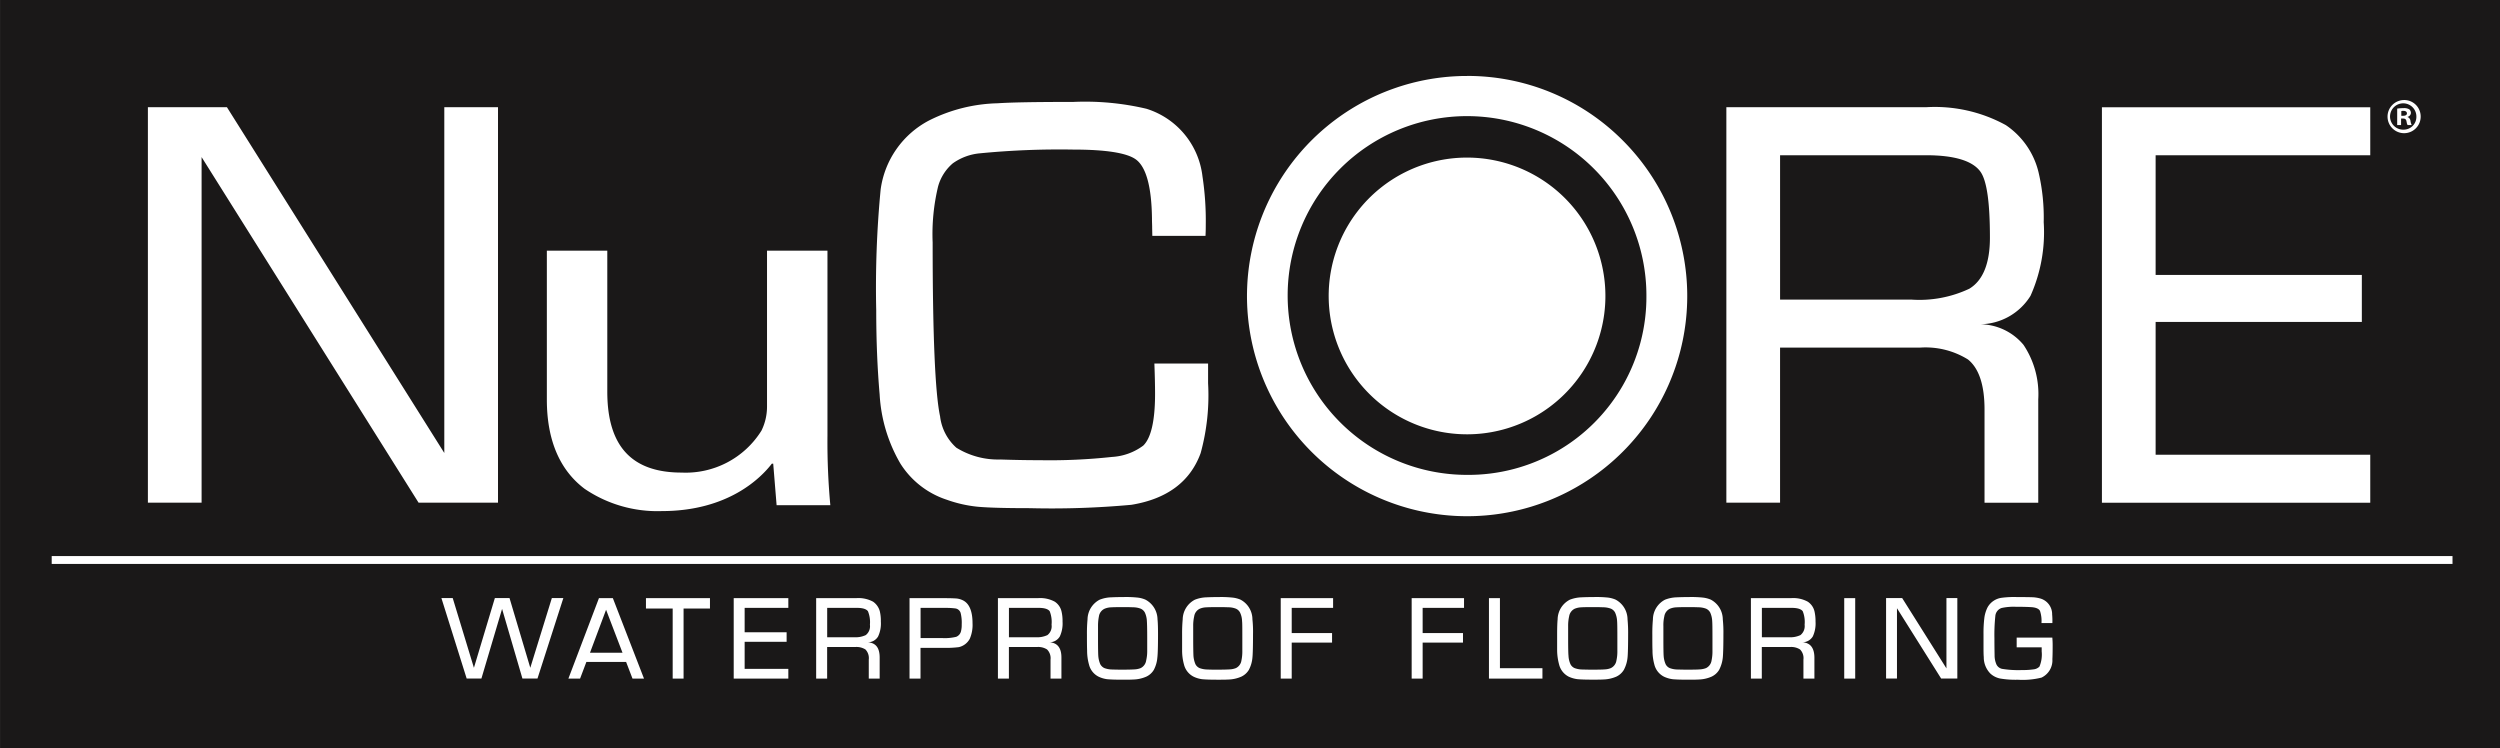 <svg xmlns="http://www.w3.org/2000/svg" width="173.924" height="52.037" viewBox="0 0 173.924 52.037">
  <path id="NuCore" d="M23599.922,23231.037l0,0v0H23426V23179h173.924v52.037Zm-33.605-10.5a6.507,6.507,0,0,0-1.049.049,1.321,1.321,0,0,0-1,.674,2.318,2.318,0,0,0-.217.705,8.657,8.657,0,0,0-.061,1.148v.225c0,.209,0,.367,0,.471l0,.029v.1c0,.313,0,.572.018.771a1.617,1.617,0,0,0,.463,1.154,1.432,1.432,0,0,0,.668.34,6.329,6.329,0,0,0,1.244.086,5.379,5.379,0,0,0,1.641-.148,1.328,1.328,0,0,0,.758-1.285c.008-.123.018-.4.018-.887a6.018,6.018,0,0,0-.023-.611h-2.48v.676h1.74v.283a2.17,2.17,0,0,1-.154,1.055.658.658,0,0,1-.379.191,5.279,5.279,0,0,1-.84.053,6.935,6.935,0,0,1-1.393-.086.573.573,0,0,1-.373-.287,1.566,1.566,0,0,1-.137-.652c0-.1-.012-.467-.012-1.186a12.549,12.549,0,0,1,.063-1.539.643.643,0,0,1,.436-.568,3.938,3.938,0,0,1,.994-.084c.523,0,.922.012,1.15.031.287.033.467.123.531.266a2.222,2.222,0,0,1,.1.836h.758a4.914,4.914,0,0,0-.016-.6,1.137,1.137,0,0,0-.789-1.1,2.452,2.452,0,0,0-.516-.094C23567.25,23220.543,23566.828,23220.537,23566.316,23220.537Zm-22.828,0c-.287,0-.568.006-.834.018a2.429,2.429,0,0,0-.824.166,1.561,1.561,0,0,0-.84,1.367,10.54,10.54,0,0,0-.041,1.072c0,.5,0,.859.012,1.1a3.621,3.621,0,0,0,.129.973,1.292,1.292,0,0,0,.676.846,2.04,2.04,0,0,0,.586.172c.219.023.588.035,1.066.035.293,0,.545,0,.74-.012a2.383,2.383,0,0,0,.912-.2,1.2,1.2,0,0,0,.527-.473,2.388,2.388,0,0,0,.254-.848c.027-.244.043-.869.043-1.629a8.8,8.8,0,0,0-.043-1.037,1.566,1.566,0,0,0-.84-1.373,2,2,0,0,0-.568-.143A7.618,7.618,0,0,0,23543.488,23220.537Zm-6.621,0c-.287,0-.568.006-.834.018a2.47,2.47,0,0,0-.824.166,1.56,1.56,0,0,0-.848,1.367c-.023.211-.035.592-.035,1.072,0,.16,0,.307,0,.438,0,.111,0,.213,0,.3,0,.141,0,.26,0,.359a3.93,3.93,0,0,0,.137.973,1.3,1.3,0,0,0,.67.846,2.074,2.074,0,0,0,.592.172c.219.023.588.035,1.066.035.293,0,.545,0,.734-.012a2.427,2.427,0,0,0,.924-.2,1.212,1.212,0,0,0,.521-.473,2.288,2.288,0,0,0,.254-.848c.027-.244.041-.854.041-1.629a9.694,9.694,0,0,0-.041-1.037,1.566,1.566,0,0,0-.84-1.373,1.983,1.983,0,0,0-.57-.143A7.6,7.6,0,0,0,23536.867,23220.537Zm-26.09,0c-.291,0-.568.006-.828.018a2.409,2.409,0,0,0-.824.166,1.567,1.567,0,0,0-.848,1.367,10.54,10.54,0,0,0-.041,1.072c0,.2,0,.373,0,.529,0,.076,0,.146,0,.213v.066c0,.113,0,.209,0,.293a3.637,3.637,0,0,0,.131.973,1.292,1.292,0,0,0,.676.846,1.94,1.94,0,0,0,.586.172c.227.023.594.035,1.066.035.3,0,.545,0,.74-.012a2.4,2.4,0,0,0,.918-.2,1.207,1.207,0,0,0,.527-.473,2.241,2.241,0,0,0,.248-.848c.027-.244.041-.854.041-1.629a7.955,7.955,0,0,0-.041-1.037,1.557,1.557,0,0,0-.834-1.373,1.942,1.942,0,0,0-.576-.143A7.46,7.46,0,0,0,23510.777,23220.537Zm-6.615,0c-.295,0-.576.006-.836.018a2.377,2.377,0,0,0-.828.166,1.571,1.571,0,0,0-.842,1.367,10.54,10.54,0,0,0-.041,1.072c0,.406,0,.77.012,1.1a3.569,3.569,0,0,0,.131.973,1.28,1.28,0,0,0,.674.846,1.949,1.949,0,0,0,.582.172c.232.023.6.035,1.07.035.3,0,.545,0,.74-.012a2.383,2.383,0,0,0,.92-.2,1.194,1.194,0,0,0,.525-.473,2.2,2.2,0,0,0,.244-.848c.031-.236.047-.814.047-1.629,0-.477-.012-.834-.035-1.037a1.572,1.572,0,0,0-.848-1.373,1.888,1.888,0,0,0-.568-.143A7.394,7.394,0,0,0,23504.162,23220.537Zm53.809.781,0,0,3.072,4.889h1.125v-5.6h-.758v4.893l-3.08-4.893h-1.119v5.6h.758v-4.893Zm-3.672-.707v5.6h.764v-5.6h-.764Zm-5.734,3.4h1.98a1.14,1.14,0,0,1,.68.172.855.855,0,0,1,.236.705v1.32h.764v-1.463c-.006-.67-.283-1.027-.828-1.061a.849.849,0,0,0,.717-.408,2.15,2.15,0,0,0,.189-1.037,3.035,3.035,0,0,0-.072-.705,1.112,1.112,0,0,0-.467-.674,2.11,2.11,0,0,0-1.131-.25h-2.826v5.6h.758v-2.2Zm-18.982-3.4v5.6h3.721v-.723h-2.957v-4.875h-.764Zm-5.377,0v5.6h.764v-2.506h2.807v-.664h-2.807v-1.752h2.879v-.676h-3.643Zm-9.109,0v5.6h.764v-2.506h2.807v-.664h-2.807v-1.752h2.879v-.676h-3.643Zm-18.912,3.4h1.975a1.14,1.14,0,0,1,.68.172.853.853,0,0,1,.242.705v1.32h.758v-1.463c0-.67-.277-1.027-.828-1.061a.833.833,0,0,0,.717-.408,2.15,2.15,0,0,0,.189-1.037,2.834,2.834,0,0,0-.072-.705,1.109,1.109,0,0,0-.467-.674,2.113,2.113,0,0,0-1.133-.25h-2.824v5.6h.764v-2.2Zm-6.912-3.4v5.6h.764v-2.139h1.646a7.021,7.021,0,0,0,1.02-.051,1.152,1.152,0,0,0,.764-.588,2.412,2.412,0,0,0,.189-1.072c0-.857-.234-1.4-.7-1.611a1.294,1.294,0,0,0-.414-.113c-.082-.006-.334-.023-.764-.023h-2.506Zm-5.732,3.4h1.98a1.17,1.17,0,0,1,.684.172.867.867,0,0,1,.232.705v1.32h.758v-1.463c0-.678-.27-1.023-.824-1.061a.828.828,0,0,0,.717-.408,2.129,2.129,0,0,0,.189-1.037,2.854,2.854,0,0,0-.07-.705,1.18,1.18,0,0,0-.469-.674,2.143,2.143,0,0,0-1.137-.25h-2.824v5.6h.764v-2.2Zm-6.5-3.4v5.6h3.8v-.676h-3.039v-1.883h2.92v-.664h-2.92v-1.7h3.039v-.676h-3.8Zm-6.105,0v.725h1.859v4.875h.758v-4.875h1.836v-.723h-4.453Zm-4.141,4.439h2.76l.445,1.16h.8l-2.168-5.6h-.965l-2.127,5.6h.813l.438-1.158Zm-5.869-3.691v0l1.416,4.848h1.047l1.8-5.6h-.8l-1.5,4.852-1.445-4.852h-1.02l-1.457,4.852-1.475-4.852h-.787l1.758,5.6h1.025l1.439-4.848Zm-31.332-3.674v.547h167.023v-.545h-167.023Zm98.461-33.4a15.314,15.314,0,1,0,10.836,4.484A15.229,15.229,0,0,0,23528.049,23184.283Zm-64.014,12.152v10.359c0,2.807.885,4.9,2.631,6.213a9.013,9.013,0,0,0,5.365,1.547c4.619,0,6.895-2.307,7.658-3.3h.094l.236,2.891h3.738a47.558,47.558,0,0,1-.2-4.828v-12.881h-4.205v10.867a3.786,3.786,0,0,1-.385,1.652,6.21,6.21,0,0,1-5.557,2.92c-3.479,0-5.17-1.844-5.17-5.633v-9.807h-4.211Zm36.645-10.346c-2.6,0-4.33.029-5.289.094a11.16,11.16,0,0,0-4.773,1.2,6.387,6.387,0,0,0-3.361,4.8,71.34,71.34,0,0,0-.307,8.416c0,2.068.08,4.037.238,5.854a10.7,10.7,0,0,0,1.441,4.793,6.027,6.027,0,0,0,3.236,2.521,8.978,8.978,0,0,0,2.139.484c.744.068,1.961.1,3.619.1a60.945,60.945,0,0,0,7.078-.234c2.482-.406,4.1-1.615,4.82-3.6a15.155,15.155,0,0,0,.516-4.863v-1.367h-3.736c.031.834.047,1.525.047,2.113,0,1.861-.277,3.074-.824,3.6a4.028,4.028,0,0,1-2.174.787,40.218,40.218,0,0,1-5,.227c-.912,0-1.818-.018-2.771-.049a5.485,5.485,0,0,1-3.057-.822,3.476,3.476,0,0,1-1.131-2.186c-.342-1.59-.516-5.656-.516-12.088a14.171,14.171,0,0,1,.379-3.9,3.241,3.241,0,0,1,1.02-1.605,3.834,3.834,0,0,1,1.895-.7,56.9,56.9,0,0,1,6.486-.26c2.26,0,3.723.23,4.352.682.721.521,1.1,1.906,1.127,4.115,0,.078,0,.193.006.338l.006.225c0,.178.008.391.012.641h3.7c.018-.35.018-.6.018-.758a20.5,20.5,0,0,0-.23-3.383,5.6,5.6,0,0,0-3.9-4.7A18.612,18.612,0,0,0,23500.68,23186.09Zm71.541.371v27.514h18.668v-3.342h-14.932v-9.238h14.346v-3.27h-14.346v-8.322h14.932v-3.34h-18.668Zm-12.621,16.719a5.592,5.592,0,0,1,3.3.826c.766.613,1.154,1.783,1.154,3.477v6.492h3.738v-7.2a6.157,6.157,0,0,0-1.027-3.785,3.963,3.963,0,0,0-3.037-1.432,4.177,4.177,0,0,0,3.525-1.979,10.817,10.817,0,0,0,.918-5.123,13.756,13.756,0,0,0-.355-3.453,5.508,5.508,0,0,0-2.281-3.3,10.272,10.272,0,0,0-5.572-1.244H23546.1v27.512h3.736v-10.791h9.5C23559.422,23203.182,23559.512,23203.18,23559.6,23203.18Zm-119.588-13.258,0,0,15.1,24.049h5.525v-27.512h-3.736v24.053l-15.121-24.053h-5.5v27.512h3.736v-24.053Zm153.211-3.963a1.153,1.153,0,1,0,1.174,1.143A1.146,1.146,0,0,0,23593.223,23185.959Zm-49.8,39.629c-.336,0-.578-.008-.723-.012a1.6,1.6,0,0,1-.533-.094.569.569,0,0,1-.3-.279,1.723,1.723,0,0,1-.137-.586c-.01-.125-.018-.531-.018-1.207v-.865a2.675,2.675,0,0,1,.066-.67.7.7,0,0,1,.389-.527,1.316,1.316,0,0,1,.391-.094c.154-.01.416-.018.783-.018.33,0,.592,0,.787.012a1.536,1.536,0,0,1,.545.094.6.6,0,0,1,.3.279,1.628,1.628,0,0,1,.135.586c.014.143.018.584.018,1.2v.869a3.012,3.012,0,0,1-.062.67.7.7,0,0,1-.387.533,1.4,1.4,0,0,1-.408.088C23544.113,23225.582,23543.867,23225.588,23543.424,23225.588Zm-6.621,0c-.336,0-.578-.008-.723-.012a1.6,1.6,0,0,1-.533-.094.573.573,0,0,1-.3-.279,1.594,1.594,0,0,1-.135-.586c-.016-.133-.025-.574-.025-1.207v-.865a2.964,2.964,0,0,1,.07-.67.709.709,0,0,1,.387-.527,1.348,1.348,0,0,1,.391-.094c.148-.012.375-.018.787-.018.328,0,.588,0,.783.012a1.555,1.555,0,0,1,.551.094.586.586,0,0,1,.3.279,1.645,1.645,0,0,1,.137.586c.014.141.018.584.018,1.2v.869a2.852,2.852,0,0,1-.064.67.7.7,0,0,1-.391.533,1.267,1.267,0,0,1-.4.088C23537.492,23225.582,23537.246,23225.588,23536.8,23225.588Zm-26.084,0c-.25,0-.488,0-.729-.012a1.668,1.668,0,0,1-.533-.094.588.588,0,0,1-.3-.279,1.821,1.821,0,0,1-.137-.586c-.008-.156-.018-.588-.018-1.207v-.865a2.964,2.964,0,0,1,.07-.67.7.7,0,0,1,.387-.527,1.286,1.286,0,0,1,.391-.094c.154-.01.418-.018.787-.018.328,0,.588,0,.783.012a1.463,1.463,0,0,1,.545.094.586.586,0,0,1,.3.279,1.466,1.466,0,0,1,.137.586c.018.131.018.535.018,1.2v.869a3.012,3.012,0,0,1-.062.67.7.7,0,0,1-.387.533,1.343,1.343,0,0,1-.41.088C23511.393,23225.58,23511.111,23225.588,23510.719,23225.588Zm-6.629,0c-.35,0-.6-.008-.723-.012a1.643,1.643,0,0,1-.531-.094.612.612,0,0,1-.3-.279,1.786,1.786,0,0,1-.137-.586c-.01-.125-.018-.531-.018-1.207v-.865a3.354,3.354,0,0,1,.063-.67.7.7,0,0,1,.395-.527,1.286,1.286,0,0,1,.391-.094c.154-.01.416-.018.781-.018.33,0,.592,0,.787.012a1.52,1.52,0,0,1,.545.094.591.591,0,0,1,.3.279,1.569,1.569,0,0,1,.137.586c.01.123.023.5.023,1.2v.869a2.8,2.8,0,0,1-.072.67.7.7,0,0,1-.385.533,1.31,1.31,0,0,1-.408.088C23504.771,23225.58,23504.486,23225.588,23504.09,23225.588Zm-34.789-1.178h-2.264l1.119-2.99,1.143,2.988Zm22.264-1.02h-1.529v-2.1h1.725a5.064,5.064,0,0,1,.688.037.447.447,0,0,1,.373.313,2.766,2.766,0,0,1,.076.8,1.781,1.781,0,0,1-.047.463.552.552,0,0,1-.338.4A3.355,3.355,0,0,1,23491.564,23223.391Zm58.861-.059h-1.861v-2.043h2.068c.4,0,.662.08.775.236a2.008,2.008,0,0,1,.131.936.8.8,0,0,1-.291.723A1.679,1.679,0,0,1,23550.426,23223.332Zm-52.389,0h-1.854v-2.043h2.066c.4,0,.658.08.771.236a2.033,2.033,0,0,1,.129.936.779.779,0,0,1-.289.723A1.683,1.683,0,0,1,23498.037,23223.332Zm-12.639,0h-1.859v-2.043h2.066c.4,0,.658.08.77.236a2,2,0,0,1,.137.936.778.778,0,0,1-.291.723A1.669,1.669,0,0,1,23485.4,23223.332Zm42.65-11.295a12.479,12.479,0,1,1,12.484-12.479A12.385,12.385,0,0,1,23528.049,23212.037Zm0-22.074a9.626,9.626,0,1,0,6.813,2.82A9.642,9.642,0,0,0,23528.049,23189.963Zm30.91,9.879h-9.127V23189.8h10.158c1.969,0,3.242.387,3.785,1.15.441.623.656,2.123.656,4.584,0,1.785-.482,2.98-1.434,3.553A8.132,8.132,0,0,1,23558.959,23199.842Zm34.27-11.822a.916.916,0,1,1,.871-.9A.887.887,0,0,1,23593.229,23188.02Zm-.184-.775h.119c.145,0,.217.055.244.178a.458.458,0,0,0,.018.078l0,.014a.476.476,0,0,0,.066.188h.283a1.058,1.058,0,0,1-.084-.285.329.329,0,0,0-.205-.277l0-.012a.3.3,0,0,0,.234-.268.339.339,0,0,0-.113-.254.7.7,0,0,0-.4-.084,2.932,2.932,0,0,0-.443.033v1.146h.271v-.457Zm.131-.189h-.125v-.326a.385.385,0,0,1,.143-.018c.156,0,.248.064.248.178S23593.342,23187.055,23593.176,23187.055Z" transform="translate(-23425.998 -23179)" fill="#1a1818"/>
</svg>
